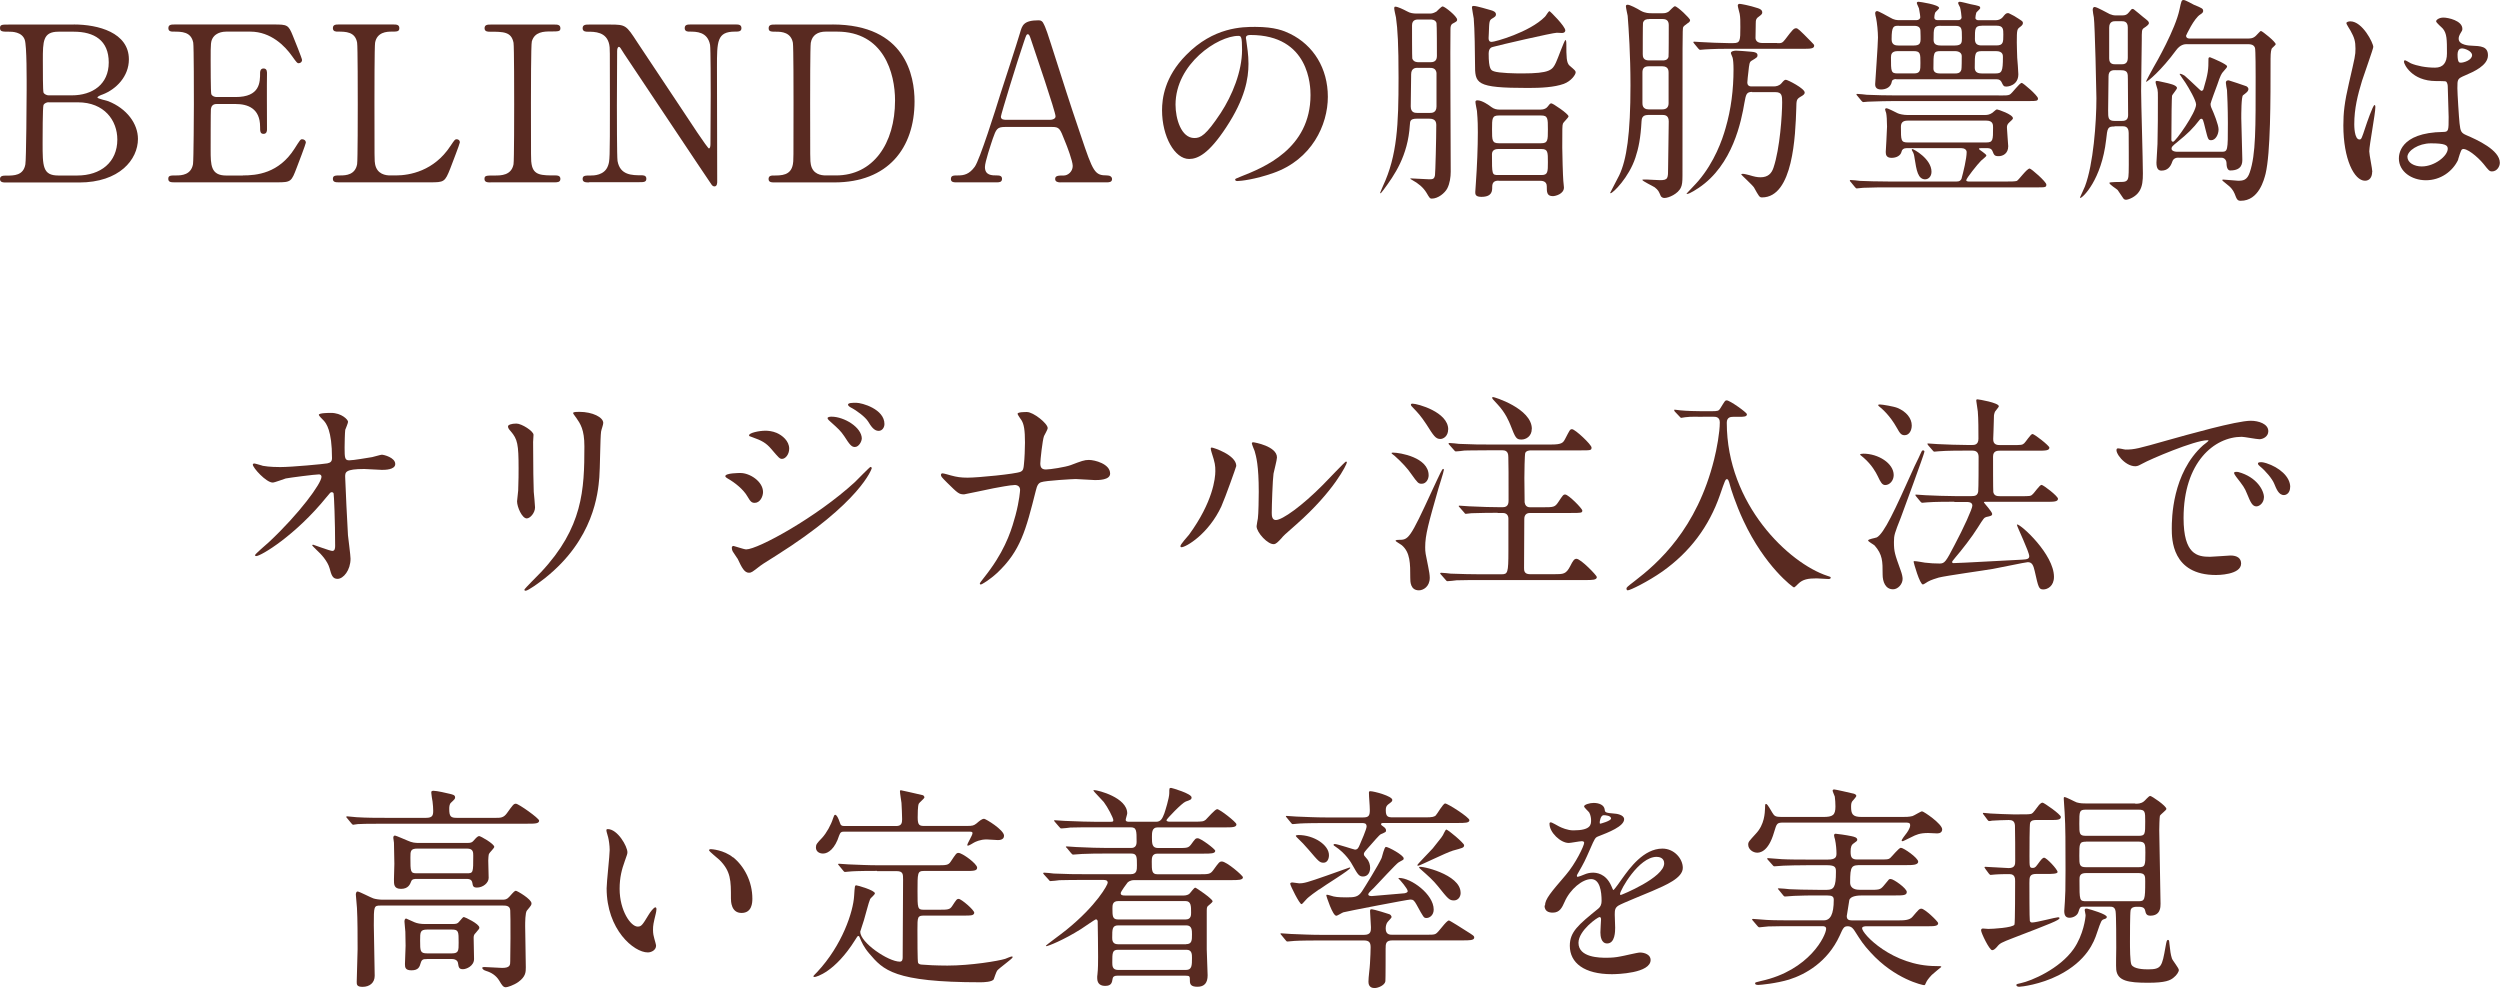 <?xml version="1.0" encoding="UTF-8"?><svg id="_レイヤー_2" xmlns="http://www.w3.org/2000/svg" viewBox="0 0 311.52 123.12"><defs><style>.cls-1{fill:#592a21;stroke-width:0px;}</style></defs><g id="_レイヤー_2-2"><path class="cls-1" d="m9.2,3.05c3.02,0,6.86,1,6.86,4.35,0,2.11-1.57,3.72-3.27,4.37-.16.05-.65.24-.65.38s1.13.38,1.35.46c2.32.92,3.7,2.81,3.7,4.7,0,2.56-2.29,5.43-7.34,5.43H.81c-.4,0-.81,0-.81-.43s.41-.43.84-.43c.89,0,2.08,0,2.32-1.4.11-.54.16-8.15.16-9.21,0-1.19.03-5.59-.24-6.32-.35-1-1.62-1-1.89-1-.89,0-1.19,0-1.19-.46,0-.43.27-.43,1.05-.43h8.15Zm-3.16,9.69c-.19,0-.51.11-.62.35-.11.24-.11,4.08-.11,4.7,0,2.94,0,4.08,1.97,4.08h2.35c2.91,0,4.99-1.65,4.99-4.48,0-2.38-1.62-4.64-4.91-4.64h-3.67Zm2.92-.86c2.54,0,4.59-1.35,4.59-4.1s-1.81-3.83-4.35-3.83h-1.92c-1.94,0-1.94,1.21-1.94,3.56,0,1.35,0,3.78.08,4.02.11.24.46.35.62.35h2.92Z"/><path class="cls-1" d="m30.26,21.86c1.7,0,4.48-.24,6.45-3.35.67-1.05.73-1.16.94-1.16s.46.13.46.43c0,.14-.97,2.7-1.13,3.1-.67,1.75-.7,1.84-2.46,1.84h-12.71c-.46,0-.84,0-.84-.43s.27-.43,1.03-.43c.65,0,1.81-.08,2.05-1.4.08-.46.11-6.67.11-7.45,0-1.08,0-7.21-.08-7.69-.27-1.38-1.43-1.38-2.51-1.38-.19,0-.59,0-.59-.43,0-.46.38-.46.84-.46h12.31c1.67,0,1.81.05,2.35,1.38.16.38,1.16,2.86,1.16,3.05,0,.22-.19.4-.43.4-.16,0-.22-.05-.84-.92-.84-1.19-2.59-3.02-5.18-3.02h-3c-1.05,0-1.51.54-1.62.7-.32.49-.32.73-.32,2.86,0,.35,0,4.02.08,4.24.16.32.57.35.65.35h2.38c3.05,0,3.05-1.84,3.05-3.02,0-.08,0-.54.43-.54.46,0,.43.46.43.67-.03,1,0,5.83,0,6.91,0,.14,0,.57-.43.57s-.43-.35-.43-.89c0-2.29-1.54-2.83-3.05-2.83h-2.38c-.46,0-.65.27-.7.62-.03.22-.03,4.67-.03,5.08,0,1.89,0,3.21,1.94,3.21h2.08Z"/><path class="cls-1" d="m49.33,21.86c1.7,0,4.75-.54,6.8-3.67.51-.76.57-.84.76-.84.16,0,.41.08.41.4,0,.16-1.03,2.81-1.19,3.24-.67,1.7-.78,1.73-2.54,1.73h-11.31c-.4,0-.78,0-.78-.43s.3-.43.97-.43,1.81-.08,2.05-1.4c.08-.46.08-6.67.08-7.45,0-1.08,0-7.21-.08-7.69-.24-1.38-1.43-1.38-2.43-1.38-.19,0-.59,0-.59-.43,0-.46.38-.46.78-.46h6.69c.43,0,.81,0,.81.46,0,.43-.3.43-.97.43-.57,0-1.81.05-2.05,1.38-.08.49-.08,6.24-.08,7.5,0,7.18,0,7.21.08,7.64.24,1.27,1.35,1.4,1.86,1.4h.73Z"/><path class="cls-1" d="m61.13,22.73c-.35,0-.76,0-.76-.43s.22-.43,1.27-.43c.78,0,2.08,0,2.35-1.4.08-.46.08-6.67.08-7.45,0-1.11,0-7.21-.08-7.69-.27-1.38-1.24-1.38-3.02-1.38-.16,0-.59,0-.59-.43,0-.46.4-.46.78-.46h7.94c.32,0,.73,0,.73.46,0,.4-.24.4-1.24.4-.81,0-1.97.03-2.32,1.24-.11.38-.11,6.45-.11,7.69,0,7.15,0,7.18.08,7.61.24,1.4,1.21,1.4,3.02,1.4.14,0,.57,0,.57.43s-.4.43-.73.43h-7.96Z"/><path class="cls-1" d="m73.41,22.73c-.4,0-.81,0-.81-.43s.32-.43,1-.43c.35,0,1.73,0,2.16-1.21.22-.62.24-.65.24-7.8s0-6.83-.08-7.29c-.32-1.62-1.81-1.62-2.73-1.62-.16,0-.59,0-.59-.43,0-.46.41-.46.81-.46h2.62c1.94,0,2,.08,3.37,2.19,1.65,2.48,4.29,6.45,5.94,8.93.35.54,2.83,4.32,3,4.32.11,0,.19-.19.19-.54,0-.76.03-5.18.03-6.13s0-5.75-.08-6.24c-.32-1.65-1.7-1.65-2.59-1.65-.16,0-.57,0-.57-.43,0-.46.38-.46.76-.46h5.61c.3,0,.7,0,.7.46,0,.43-.38.43-.81.43-2.24,0-2.24,1.21-2.24,4.45,0,2.02.03,12.01.03,14.25,0,.14,0,.59-.35.59-.16,0-.3-.14-.35-.22-.16-.19-10.74-16.09-10.88-16.28-.49-.78-.54-.89-.67-.89s-.22.22-.22.51c0,.97-.03,5.67-.03,6.75s0,6.45.08,6.96c.32,1.78,1.81,1.78,2.97,1.78.22,0,.62,0,.62.43s-.35.43-.86.43h-6.26Z"/><path class="cls-1" d="m103.73,3.05c9.15,0,10.23,6.48,10.23,9.58,0,5.83-3.32,10.1-9.99,10.1h-7.42c-.4,0-.78,0-.78-.43s.4-.43.57-.43c1.05,0,2.21,0,2.46-1.4.08-.43.08-.46.08-7.64,0-1.27,0-7.05-.08-7.5-.24-1.3-1.4-1.38-2.05-1.38s-.97,0-.97-.43c0-.46.38-.46.78-.46h7.18Zm-.84.89c-.97,0-1.7.43-1.86,1.4-.08.46-.08,6.26-.08,7.48,0,7.18,0,7.21.08,7.64.22,1.27,1.32,1.4,1.86,1.4h1.3c4.59,0,7.34-3.94,7.34-9.34,0-3.4-1.4-8.58-7.23-8.58h-1.4Z"/><path class="cls-1" d="m132.13,22.73c-.3,0-.65-.08-.65-.43,0-.43.43-.43,1.08-.43.51,0,1.11-.49,1.11-1.19,0-.59-.7-2.46-1-3.16-.59-1.51-.67-1.7-1.57-1.7h-5.86c-1,0-1.11.27-1.54,1.48-.24.73-.97,2.89-.97,3.51,0,1.05.86,1.05,1.51,1.05.32,0,.62.05.62.43,0,.43-.4.43-.62.43h-5.18c-.22,0-.57-.03-.57-.4,0-.46.3-.46.92-.46.73,0,1.38-.16,2.05-1.08.62-.84,2.62-7.18,3.21-9.1.35-1.08,2.08-6.37,2.43-7.58.27-.94.43-1.57,2.35-1.57.32,0,.49.19.59.43.24.4.7,1.81.89,2.43,1.89,5.86,2.05,6.51,3.75,11.5,1.54,4.59,1.73,4.97,3.27,4.97.35,0,.62.16.62.46,0,.4-.43.4-.62.4h-5.83Zm-1.27-7.8c.3,0,.67-.13.67-.43,0-.57-2.56-8.07-3.05-9.53-.16-.46-.22-.7-.41-.7-.16,0-.19.08-.49.97-.76,2.19-2.86,9.04-2.86,9.29,0,.4.4.4.76.4h5.37Z"/><path class="cls-1" d="m155.25,4.75c0,.08.05.19.05.3.11.86.27,1.73.27,2.91,0,1.81-.41,4.32-2.78,7.91-2.16,3.29-3.54,3.94-4.62,3.94-1.78,0-3.37-2.78-3.37-6.07,0-1.43.3-4.16,3-6.88,3.43-3.51,7.05-3.51,8.61-3.51,2.46,0,3.59.49,4.35.86,2.92,1.43,4.7,4.32,4.7,7.85s-2.02,7.83-6.8,9.5c-2.29.81-4.08,1-4.48,1-.11,0-.27-.03-.27-.19,0-.08.05-.11.73-.38,2.81-1.11,8.66-3.43,8.66-10.15,0-1.05-.11-7.48-7.48-7.48-.54,0-.57.22-.57.38Zm-8.77,8.29c0,1.75.7,4.16,2.35,4.16.78,0,1.43-.32,3.29-3.13,1.43-2.19,2.65-5.18,2.65-7.85,0-1.62-.11-1.75-.46-1.75-2.56,0-7.83,3.48-7.83,8.58Z"/><path class="cls-1" d="m176.52,14.79c-.81,0-.81.32-.84.76-.24,3.91-1.94,6.29-3.29,8.12-.19.24-.41.57-.41.35,0-.05.3-.7.35-.84,1.78-3.81,1.94-7.67,1.94-13.47,0-4.21-.11-6.05-.32-7.53-.03-.16-.22-.94-.22-1.13,0-.08,0-.22.13-.22.3,0,.97.32,1.48.59.38.22.76.27,1.21.27h1.59c.22,0,.4,0,.84-.24.11-.08.62-.65.78-.65.27,0,1.81,1.24,1.81,1.65,0,.19-.05.22-.59.51-.19.11-.24.38-.24.65-.05,1.21.03,15.25.03,17.79,0,.65-.11,1.46-.43,2.08-.3.57-1.13,1.27-1.94,1.27-.22,0-.27-.08-.65-.73-.4-.67-1.05-1.19-1.75-1.57-.13-.08-.43-.22-.16-.22.32,0,1.86.11,2.21.11.46,0,.67,0,.76-.51.05-.27.16-4.62.16-6.23,0-.4-.11-.81-.86-.81h-1.59Zm.13-6.34c-.22,0-.81,0-.81.81,0,.65-.05,3.43-.05,4,0,.78.51.81.81.81h1.59c.22,0,.81,0,.81-.81v-4.18c-.08-.62-.59-.62-.81-.62h-1.54Zm.11-6.02c-.24,0-.81,0-.81.73,0,.46,0,4,.03,4.13.16.46.62.46.78.46h1.48c.22,0,.81,0,.81-.76,0-.43,0-4-.05-4.13-.14-.43-.62-.43-.76-.43h-1.48Zm9.37,6.45c.67.24,2.7.27,3.54.27,3.48,0,3.78-.43,4.21-1.35.22-.43,1.05-2.81,1.19-2.81.11,0,.11.4.11.49,0,1.54,0,2.35.4,2.7.67.57.76.65.76.84,0,.27-.54,1.08-1.48,1.43-1.19.43-2.86.51-4.45.51-6.61,0-6.61-.54-6.61-3.02,0-1.16-.05-4.43-.16-5.64-.03-.22-.22-1.21-.22-1.32,0-.22.05-.24.24-.24.35,0,1.75.43,2.05.51.32.08.7.22.7.54,0,.22-.11.3-.46.51-.38.22-.38.38-.43,1.84,0,.08-.03.54-.03.62,0,.32.13.46.38.46.4,0,4.72-1.19,6.64-3.13.11-.08.43-.7.57-.7.08,0,1.97,1.89,1.97,2.4,0,.19-.16.32-.4.32-.11,0-.57-.03-.65-.03-.54,0-7.18,1.54-7.91,1.75-.24.05-.59.16-.59.86,0,1.94.3,2.08.65,2.19Zm.62,13.63c-.62,0-.81.27-.81.81,0,.46,0,1.21-1.35,1.21-.76,0-.76-.35-.76-.59,0-.19.08-1.03.08-1.21.14-1.94.24-4.4.24-6.24,0-.65,0-1.4-.11-2.67-.03-.16-.19-.94-.19-1.13,0-.13.11-.19.24-.19.59,0,1.43.59,1.75.84.32.24.65.32,1.05.32h5.05c.51,0,.76-.19.89-.35.27-.35.32-.43.49-.43s2.13,1.3,2.13,1.62c0,.16-.65.73-.7.92-.08.24-.08.51-.08,2.97,0,.68.08,3.59.13,4.13,0,.11.08.7.08.84,0,.81-1.05,1.08-1.38,1.08-.76,0-.76-.51-.76-1.24,0-.67-.65-.67-.81-.67h-5.21Zm.03-8.12c-.86,0-.86.35-.86,1.73s0,1.73.86,1.73h5.24c.86,0,.86-.35.86-1.73s0-1.73-.86-1.73h-5.24Zm-.11,4.18c-.43,0-.76.19-.76.65,0,2.54,0,2.59.76,2.59h5.43c.78,0,.78-.41.78-1.62s0-1.62-.78-1.62h-5.43Z"/><path class="cls-1" d="m205.33,14.33c-.7,0-.76.46-.78.76-.11,2.11-.38,3.4-.76,4.54-.81,2.48-2.81,4.45-3.1,4.45-.03,0-.05-.03-.05-.05,0-.05.97-1.84,1.13-2.19.92-1.94,1.4-5.1,1.4-11.23,0-3.75-.22-6.99-.35-8.64-.03-.16-.22-1-.22-1.19,0-.14.08-.19.22-.19.27,0,1.11.43,1.65.76.54.3,1.05.3,1.35.3h1.35c.27,0,.51-.03.78-.22.11-.08.59-.65.76-.65.3,0,1.89,1.51,1.89,1.73,0,.19-.19.32-.3.38q-.51.35-.57.51c-.08.35-.08.7-.08,18.49,0,.78-.05,1.16-.19,1.46-.35.81-1.54,1.32-2.05,1.32-.11,0-.38-.03-.49-.3-.22-.51-.27-.67-.73-1.03-.24-.16-1.54-.78-1.54-.92,0-.05.05-.05.54-.05.24,0,1.4.08,1.67.08,1,0,1-.24,1-1.54,0-.84.08-4.86.08-5.78,0-.78-.49-.81-.84-.81h-1.78Zm.11-6.07c-.65,0-.78.35-.78.78v3.78c0,.22,0,.81.78.81h1.7c.62,0,.78-.38.78-.78v-3.78c0-.24,0-.81-.78-.81h-1.7Zm.05-5.88c-.22,0-.62,0-.76.46-.03.14-.03,3.54-.03,3.91,0,.32.05.78.78.78h1.7c.19,0,.59,0,.73-.43.03-.13.03-3.43.03-3.97,0-.49-.22-.76-.76-.76h-1.7Zm12.85,9.07c-.73,0-.78.32-.97,1.35-.38,2.24-1.43,7.75-5.7,10.61-.08.05-1.11.76-1.46.76-.03,0-.05-.03-.05-.05s1.27-1.32,1.48-1.59c2-2.35,2.97-5.1,3.37-6.53.7-2.38,1-4.86,1-7.34,0-.76-.05-1.21-.11-1.46-.03-.11-.22-.51-.22-.59,0-.24.46-.3.65-.3.13,0,1.4.08,1.94.14.43.03.73.14.73.43,0,.24-.08.3-.76.7-.24.16-.27.35-.38,1.4-.03.22-.13,1.11-.13,1.3,0,.24.11.49.51.49h2.78c.3,0,.7-.08.97-.4.27-.32.38-.43.54-.43.22,0,2.35,1.08,2.35,1.59,0,.19-.14.32-.54.54-.49.3-.49.43-.51,1.46-.11,3.32-.38,11.07-4.27,11.07-.32,0-.38-.13-1-1.24-.19-.3-1.59-1.57-1.59-1.62,0-.08.19-.08.22-.08.16,0,.57.11.78.16.62.19.97.27,1.4.27.92,0,1.38-.46,1.62-1.19.81-2.4,1.08-6.64,1.08-8.15,0-.84-.03-1.27-.86-1.27h-2.89Zm3.13-6.07c.49,0,.62,0,.97-.46.94-1.24,1.08-1.4,1.38-1.4.19,0,.38.16,1.86,1.67.32.32.38.38.38.51,0,.38-.54.38-1.43.38h-9.42c-1.78,0-2.7.08-2.78.08s-.49.05-.57.05-.14-.05-.24-.16l-.51-.62q-.11-.13-.11-.19s.03-.05.08-.05c.13,0,.7.05.84.05.73.05,2.67.13,3.43.13h.65c.84,0,.86-.3.86-1.97,0-.73,0-1.24-.08-1.67-.03-.16-.24-.89-.24-1.03s.08-.22.24-.22c.13,0,1.21.19,2.27.54.22.08.54.19.54.54,0,.11-.05.24-.32.43-.46.3-.49.49-.49.94,0,.3-.03,1.59-.03,1.84.05.49.51.59.84.59h1.89Z"/><path class="cls-1" d="m237.57,18.46c-.35,0-.57.16-.62.43-.11.51-.65.78-1.24.78-.65,0-.73-.38-.73-.73,0-.11.16-2.65.16-3.16,0-.76-.05-1.43-.11-1.7-.03-.08-.13-.38-.13-.43,0-.08.05-.16.16-.16.22,0,1.16.51,1.4.62.22.11.76.22,1.19.22h9.69c.27,0,.57-.03.92-.27.08-.05.46-.43.57-.43s2,.62,2,1.11c0,.11-.22.3-.43.49-.3.27-.32.43-.32.7,0,.3.16,2.08.16,2.29,0,.92-.67,1.24-1.19,1.24s-.57-.13-.78-.65c-.08-.22-.3-.35-.59-.35h-.81c-.22,0-.27,0-.27.11,0,.08.92.62.92.81,0,.13-.57.54-.67.65-.43.43-1.84,2.19-1.84,2.43,0,.16.27.16.4.16h4.51c.59,0,1.19,0,1.4-.08.27-.16,1.24-1.54,1.59-1.54.19,0,2.08,1.65,2.08,2s-.14.35-1.19.35h-18.44c-.78,0-2.11,0-3.19.05-.11,0-.76.08-.81.08-.08,0-.14-.08-.24-.19l-.51-.62c-.11-.11-.11-.13-.11-.16,0-.05.05-.08.08-.08.19,0,1,.08,1.19.11.78.03,2.19.08,3.73.08h8.29c.38,0,.49-.11.62-.32.24-.86.65-2.54.65-3.35,0-.32-.32-.49-.67-.49h-6.8Zm11.5-6.56c.84,0,1.13,0,1.35-.11.3-.13,1.21-1.46,1.51-1.46.16,0,2.02,1.59,2.02,1.94,0,.32-.24.32-1,.32h-16.76c-.62,0-2.48.03-3.43.08-.08,0-.49.05-.57.05s-.14-.05-.24-.16l-.51-.62c-.11-.11-.11-.13-.11-.19,0-.03.03-.05.08-.05.19,0,1.03.08,1.21.11,1.21.05,2.43.08,3.7.08h12.74Zm-12.79-2.05c-.35,0-.54.16-.54.3-.11.7-.7,1-1.35,1-.73,0-.73-.49-.73-.67s.35-4.94.35-5.8c0-.7-.11-1.84-.24-2.46-.03-.11-.11-.43-.11-.57,0-.19.13-.27.24-.27.19,0,1.27.62,1.57.78.57.35.92.35,1.19.35h2.16c.24,0,.46-.14.46-.38,0-.05-.05-.54-.16-1.08-.03-.11-.27-.57-.27-.67,0-.13.11-.16.22-.16s2.56.35,2.56.78c0,.11-.43.46-.49.57-.08.22-.11.51-.11.62,0,.16.11.32.38.32h2.59c.38,0,.43-.27.43-.32,0-.19-.11-1.03-.19-1.27-.03-.08-.24-.43-.24-.54,0-.13.13-.16.22-.16.13,0,1.11.24,1.32.3,1.11.22,1.21.24,1.21.49,0,.11-.43.46-.49.57-.05.19-.11.49-.11.67,0,.08.08.27.38.27h2.16c.35,0,.65-.14.84-.35.32-.4.43-.54.7-.54.11,0,.59.3.73.35,1,.62,1.11.67,1.11.89,0,.13-.05.27-.35.49-.38.27-.41.35-.41,1.92,0,.49.03,1.13.05,1.92.03.3.14,1.73.14,2.05,0,1.43-1.35,1.54-1.46,1.54-.38,0-.4-.08-.65-.59-.11-.19-.27-.32-.57-.32h-12.55Zm.19-3.48c-.76,0-.84.41-.84.78,0,1.78,0,2,.84,2h2.02c.81,0,.81-.4.81-1.3,0-1.16,0-1.48-.84-1.48h-2Zm.16-3.16c-.67,0-.92,0-.92,1.7,0,.7.49.76.84.76h1.94c.67,0,.76-.27.81-.51.05-.19,0-1.13,0-1.32,0-.62-.57-.62-.84-.62h-1.84Zm1.08,11.82c-.65,0-.84.3-.84.78,0,1.67,0,1.94.84,1.94h9.8c.84,0,.84-.3.84-1.86,0-.35,0-.86-.84-.86h-9.8Zm2.21,7.32c-.94,0-1.11-1.13-1.35-2.65-.05-.32-.08-.59-.3-.92-.03-.05-.05-.11-.05-.13,0-.05.05-.08.08-.08.14,0,2.38,1.21,2.38,2.83,0,.62-.41.94-.76.94Zm1.86-15.98c-.86,0-.86.22-.86,2.16,0,.14,0,.62.78.62h1.97c.19,0,.59,0,.73-.46.05-.08.05-1.48.05-1.7,0-.43-.4-.62-.84-.62h-1.84Zm.05-3.16c-.89,0-.89.3-.89,1.73,0,.38.11.73.89.73h1.75c.89,0,.89-.38.89-.94,0-1.24,0-1.51-.89-1.51h-1.75Zm5.13,3.16c-.89,0-.89.27-.89,2.05,0,.4.16.73.86.73h1.73c.78,0,.92-.22.92-2.05,0-.22,0-.73-.86-.73h-1.75Zm-.03-3.16c-.84,0-.84.35-.84,1.67,0,.65.38.78.84.78h1.84c.86,0,.86-.4.86-1.35,0-.67,0-1.11-.84-1.11h-1.86Z"/><path class="cls-1" d="m263.49,15.76c-.86,0-.89.16-1.05,1.67-.57,4.97-2.92,7.23-3.21,7.23-.03,0-.05-.03-.05-.05s.54-1.16.62-1.38c1.05-2.75,1.43-7.96,1.43-10.99,0-.78-.19-9.12-.32-10.07-.03-.13-.14-.76-.14-.92s.03-.38.24-.38c.3,0,1.59.76,1.89.89.27.11.49.16.73.16h.81c.38,0,.59-.08.81-.35.32-.41.38-.46.49-.46.08,0,.16.05.22.11.16.11.92.76,1.08.89.65.51.73.57.73.78,0,.16-.27.38-.65.62-.24.19-.24.32-.24,1.57,0,.65-.08,5.26-.08,6.24,0,1.48.22,8.66.22,10.28,0,.89-.05,1.59-.43,2.21-.46.76-1.4,1.08-1.67,1.08-.13,0-.27-.05-.35-.19-.08-.11-.67-1-.7-1.03-.13-.14-1.03-.67-1.03-.89,0-.11,1.35-.11,1.57-.11.81,0,.81-.43.84-1.19.03-.7,0-4.16,0-4.91,0-.84-.51-.84-.84-.84h-.89Zm.11-7.02c-.32,0-.86,0-.86.76,0,.67-.05,3.67-.05,4.27,0,.94,0,1.3.84,1.3h.81c.3,0,.84,0,.84-.7s-.03-3.86-.03-4.51c0-.73,0-1.11-.86-1.11h-.67Zm.03-6.1c-.27,0-.81,0-.81.81v3.83c0,.73.51.73.81.73h.7c.27,0,.81,0,.81-.78v-3.81c0-.78-.51-.78-.81-.78h-.7Zm8.91,2.86c-.32,0-.84.03-1.38.76-1.84,2.51-3.56,3.94-3.75,3.94-.08,0,.86-1.65.89-1.73.35-.59,2.78-4.83,3.29-7.31.22-1.03.24-1.16.51-1.16.22,0,1.11.51,1.27.59,1.05.43,1.16.49,1.16.78,0,.13-.05.24-.35.43-.78.46-1.78,2.62-1.78,2.65,0,.22.16.35.4.35h7.34c.24,0,.62,0,.97-.35.11-.08.51-.59.62-.59.16,0,1.84,1.35,1.84,1.65,0,.11-.46.46-.51.57-.13.35-.13,1.08-.13,1.24,0,5.37,0,11.69-.62,14.33-.19.73-.84,3.37-3.1,3.37-.4,0-.49-.16-.76-.89-.19-.46-.51-.81-.76-1-.7-.57-.78-.62-.78-.7,0-.05.08-.05.16-.05.3,0,1.54.14,1.81.14.62,0,1.13-.05,1.46-1.05.76-2.24.73-5.53.73-11.88,0-.51,0-3.37-.08-3.62-.14-.43-.59-.46-.78-.46h-7.67Zm-1.08,14.14c-.32,0-.65.11-.78.51-.22.67-.62,1.11-1.35,1.11-.4,0-.62-.27-.62-1,0-.35.13-1.97.13-2.32.05-1.65.05-4.08.05-5.78,0-.57,0-.76-.05-1.03-.03-.11-.24-.76-.24-.89s.08-.16.16-.16c.19,0,1.08.24,1.3.27.05.03,1.21.22,1.21.62,0,.16-.59.81-.62.97-.03.16-.08,2.65-.08,5.48,0,.19.11.24.22.24.3,0,2.86-3.64,2.86-4.64,0-.51-.92-2.08-1.32-2.7-.11-.16-.73-1.05-.73-1.08s.03-.05.05-.05c.05,0,.27.05.57.24,0,0,1.38,1.24,1.43,1.32.11.08.57.57.65.57.11,0,.22-.05.27-.22.59-1.97.62-2.48.62-3.7,0-.13,0-.27.19-.27.43.16,2.13.89,2.13,1.13,0,.13-.05.19-.46.65-.22.22-.38.51-.76,1.65-.14.38-.84,2.24-.84,2.38,0,.08,0,.3.16.62.24.51.84,2,.84,2.56,0,.65-.38,1.35-.92,1.35-.38,0-.4-.13-.73-1.43-.27-1.11-.3-1.24-.51-1.24-.05,0-.11.03-.16.08-.92,1.19-1.51,1.75-2.81,2.81-.62.51-.73.59-.73.84,0,.19.22.38.73.38h5.45c.84,0,.84-.03.84-3.59,0-1.81-.08-3.64-.11-4.1-.03-.13-.14-.76-.14-.89,0-.11,0-.32.35-.32.08,0,2.02.67,2.19.73.11.05.27.19.27.35,0,.3-.32.51-.67.78-.22.13-.22,2.38-.22,2.86,0,.73.13,4.32.13,5.13,0,.43,0,1.38-1.51,1.38-.24,0-.46-.24-.46-.94,0-.22-.16-.65-.65-.65h-5.34Z"/><path class="cls-1" d="m295.59,21.41c0,.59-.27,1.11-.89,1.11-1.35,0-2.7-2.7-2.7-6.88,0-1.59.14-2.89.7-5.29.76-3.32.81-3.45.81-4.29,0-.92-.14-1.38-.62-2.24-.08-.16-.51-.78-.51-.94s.32-.22.49-.22c1.51,0,2.86,2.7,2.86,3.19,0,.22-1.19,3.54-1.4,4.21-.54,1.78-.97,3.45-.97,5.43,0,.16,0,1.89.65,1.89.24,0,.27-.11.76-1.59.11-.35.92-2.7,1.11-2.7.11,0,.11.19.11.24,0,.86-.76,4.75-.76,5.53,0,.41.38,2.19.38,2.56Zm10.72-1.51c-.7,1.48-2.21,2.56-4.02,2.56s-3.37-1.11-3.37-2.7c0-.38,0-3.24,5.53-3.32.67,0,.67-.19.67-1.86,0-.16-.08-3.02-.11-3.78,0-.16-.03-.49-.22-.65-.05-.05-1.11-.05-1.24-.05-3.05,0-4-2.13-4-2.4,0-.08.03-.19.13-.19s.62.32.73.38c.76.32,1.86.54,3.02.54q1.48,0,1.48-1.78c0-1.7,0-2.46-.51-3.08-.11-.14-.84-.73-.84-.92,0-.16.35-.46.92-.46s2.35.38,2.35,1.4c0,.19-.03.24-.3.67-.08.14-.16.35-.16.57,0,.81,1.4.86,1.57.86,1.19.05,2.08.08,2.08,1.21,0,1.27-1.81,2.05-2.81,2.48-1,.43-1,.46-1,1.62,0,.59.19,3.64.27,4.37.11,1,.19,1.19.86,1.48,1.32.57,4.16,1.84,4.16,3.43,0,.49-.38,1.08-.97,1.08-.32,0-.41-.11-1.05-.92-.78-.95-2.19-2.08-2.67-1.84-.19.08-.43,1.08-.51,1.27Zm-6.32-.35c0,.73.84,1.19,1.78,1.19,1.59,0,3.24-1.3,3.24-2.21,0-.46-.38-.67-2.11-.67-1.54,0-2.92.92-2.92,1.7Zm6.24-12.77c0,1.03.22,1.03.41,1.03.38,0,1.4-.32,1.4-.94,0-.49-.89-.84-1.27-.84-.08,0-.22.03-.32.11s-.22.3-.22.65Z"/><path class="cls-1" d="m32.71,58.04c.86.16,2,.16,2.21.16,1.46,0,5.45-.38,5.86-.46.4-.08.59-.24.59-.65,0-3.48-.73-4.35-1.05-4.7-.11-.11-.59-.57-.59-.7,0-.24,1.27-.24,1.51-.24,1.32,0,2.13.84,2.13,1.11,0,.16-.3.86-.35,1-.05.32-.08,1.81-.08,2.21,0,1.3.03,1.59.57,1.59s2.21-.3,2.86-.4c.19-.03,1.05-.3,1.21-.3.24,0,1.67.35,1.67,1.16,0,.73-1.32.73-1.67.73s-1.86-.11-2.19-.11c-2.38,0-2.38.41-2.38.97,0,.41.3,6.69.35,7.29.05.49.32,2.51.32,2.92,0,1.43-.89,2.51-1.62,2.51-.62,0-.76-.46-1-1.35-.24-.84-1.03-1.73-1.57-2.21-.08-.08-.59-.57-.59-.62s.08-.08.11-.08c.05,0,2.11.78,2.4.78.35,0,.35-.43.35-.65,0-2.97-.14-6.37-.19-6.51-.03-.11-.13-.16-.24-.16-.14,0-.19.05-.65.62-3.89,4.8-8.18,7.34-8.75,7.34-.08,0-.16-.05-.16-.11,0-.13,1.46-1.38,1.73-1.62,3.81-3.56,6.56-7.34,6.56-8.15,0-.16-.11-.3-.3-.3-.49,0-3.67.41-4.16.51-.27.08-1.38.51-1.62.51-.81,0-2.48-1.84-2.48-2.24,0-.11.14-.14.16-.14.16,0,.89.24,1.03.27Z"/><path class="cls-1" d="m64.35,52.78c.65,0,2.13.94,2.13,1.4,0,.13-.05.76-.05.89,0,3.13.05,5.56.08,6.21.03.32.16,1.67.16,1.94,0,.7-.62,1.38-1.03,1.38-.59,0-1.21-1.43-1.21-2.13,0-.22.14-1.13.14-1.35.05-1.21.05-2.27.05-2.75,0-3.02-.13-3.64-.97-4.62-.22-.24-.35-.41-.35-.62,0-.19.43-.35,1.05-.35Zm7.42-.76c-.32-.43-.35-.49-.35-.54,0-.08,0-.16.78-.16,1.62,0,2.97.67,2.97,1.38,0,.24-.22.78-.27,1.08-.11.73-.13,4.78-.22,5.72-.16,1.92-.67,7.69-6.75,12.52-.78.62-2.13,1.59-2.43,1.59-.11,0-.16-.05-.16-.13,0-.11,1.75-1.84,2.08-2.19,5.21-5.56,5.4-10.26,5.4-15.66,0-2.11-.49-2.81-1.05-3.62Z"/><path class="cls-1" d="m95.08,61.31c0,.57-.38,1.35-1.03,1.35-.4,0-.54-.16-.94-.84-.49-.84-1.51-1.67-2.46-2.21-.08-.05-.27-.16-.27-.27,0-.4,1.73-.4,1.89-.4,1.16,0,2.81,1.05,2.81,2.38Zm-3.19,8.29c-.08-.16-.51-.73-.57-.86-.11-.19-.13-.4-.13-.49,0-.16.11-.22.22-.22.08,0,1.3.43,1.57.43,1.46,0,8.8-4.02,13.55-8.39.3-.3,1.86-1.89,1.94-1.89.05,0,.16.05.16.16,0,.05-1.35,4.24-11.93,10.9-1.65,1.03-1.75,1.11-1.97,1.27-1,.78-1.11.86-1.4.86-.57,0-.89-.62-1.43-1.78Zm6.45-13.69c0,.7-.46,1.27-.89,1.27-.3,0-.4-.13-1.35-1.24-.65-.76-1.19-1.05-2.35-1.46-.38-.13-.41-.13-.41-.24,0-.3,1.24-.57,2.05-.57.32,0,.86.05,1.38.27.7.3,1.57,1,1.57,1.97Zm9.04-1.24c0,.32-.35,1.03-.86,1.03-.41,0-.65-.3-1.32-1.35-.46-.67-.7-.89-1.73-1.81-.11-.08-.35-.32-.35-.43,0-.16.32-.19.49-.19,1.57,0,3.78,1.32,3.78,2.75Zm2.83-1.84c0,.43-.27.86-.73.86-.57,0-.94-.57-1.32-1.19-.35-.54-1.35-1.32-2.19-1.75-.24-.14-.3-.27-.3-.32,0-.24.54-.24,1.03-.24.7,0,3.51.78,3.51,2.65Z"/><path class="cls-1" d="m126.4,60.44c-.49,0-2.05.3-2.59.4-.59.11-3.56.76-3.67.76-.65,0-.78-.13-2.13-1.46-.7-.7-.76-.78-.76-.97,0-.05.03-.19.19-.19s.89.22,1.08.27c.7.19,1.21.27,2.05.27,1.32,0,5.97-.46,6.59-.73.35-.16.38-.4.43-.94.08-.7.13-2,.13-2.7,0-1.57-.13-2.29-.43-2.78-.08-.13-.49-.67-.49-.81,0-.22.89-.22,1.16-.22.81,0,2.59,1.43,2.59,2,0,.19-.4.86-.46,1-.19.49-.46,3.02-.46,3.4,0,.49.16.76.7.76s2.43-.3,3.08-.54c1.35-.51,1.7-.65,2.27-.65.73,0,2.65.49,2.65,1.7,0,.81-1.43.81-1.89.81-.38,0-2.05-.13-2.4-.13-.24,0-3.81.19-4.32.4-.3.11-.49.35-.65,1.05-1.24,4.91-1.89,7.5-4.83,10.26-.94.86-1.89,1.43-2.02,1.43-.11,0-.13-.08-.13-.14,0-.08.84-1.08,1.35-1.81,2.05-2.86,2.7-5.21,3.1-6.67.49-1.84.57-3.08.57-3.16,0-.4-.27-.62-.7-.62Z"/><path class="cls-1" d="m152.21,63.06c-1.62,3.51-4.45,5.13-4.99,5.13-.11,0-.13-.08-.13-.14,0-.22.86-1.16,1.08-1.43,2.97-4.08,3.27-7.02,3.27-7.91,0-.7-.03-1-.46-2.32-.05-.19-.11-.35-.11-.49,0-.08.03-.13.13-.13.19,0,3.05.92,3.05,2.29,0,.08-1.38,3.97-1.84,4.99Zm4.37,2.51c0-.13.14-.84.16-.97.08-.51.11-2.65.11-3.32,0-3.29-.32-4.4-.51-5.07-.05-.13-.35-.84-.35-.97,0-.11.11-.13.16-.13.14,0,2.97.49,2.97,1.89,0,.32-.38,1.73-.43,2.02-.11.73-.22,3.99-.22,4.89,0,.35.03.89.51.89.81,0,3.29-1.78,5.88-4.4.46-.46,2.75-2.89,2.86-2.89.05,0,.11.05.11.11,0,.22-1.57,3.56-6.29,7.72-1.4,1.21-1.67,1.48-1.86,1.73-.46.51-.7.7-.89.73-.78.13-2.21-1.46-2.21-2.21Z"/><path class="cls-1" d="m178.02,59.23c0,.49-.32,1.05-.86,1.05-.43,0-.51-.11-1.3-1.21-.43-.65-1.19-1.48-2.08-2.27-.05-.05-.38-.27-.38-.32,0-.08.08-.08.19-.08.84,0,4.43.59,4.43,2.83Zm1.89-.65c0,.19-.57,1.94-.67,2.29-1.24,4.35-1.65,5.78-1.65,7.31,0,.65.03.76.38,2.46.11.51.19,1.05.19,1.35,0,1.11-.81,1.57-1.35,1.57-1.08,0-1.08-1.11-1.08-1.54,0-1.81,0-3.18-1.05-4.08-.11-.08-.78-.49-.78-.54,0-.13.27-.13.35-.13,1.27,0,1.38,0,4.27-6.29.24-.51,1.03-2.24,1.19-2.46.05-.08.13-.11.16-.08.05.03.05.08.05.14Zm.54-5.07c0,.84-.59,1.19-.97,1.19-.59,0-.84-.4-1.73-1.81-.73-1.11-1.08-1.46-1.67-2.08-.16-.16-.27-.27-.27-.38s.08-.13.22-.13c.59,0,4.43,1.03,4.43,3.21Zm6.18,10.39c-.49,0-2.16,0-3.27.05-.11,0-.7.08-.73.08-.05,0-.14-.08-.16-.14l-.59-.67c-.11-.11-.11-.13-.11-.16,0-.05.05-.05.11-.05.19,0,1.03.08,1.19.08,1.73.08,2.78.11,3.7.11h.51c.7,0,.7-.59.7-.89,0-2.81,0-4.72-.03-5.34,0-.35-.05-.86-.7-.86h-1.89c-1.78,0-2.54.03-2.86.03-.16.03-.92.11-1.08.11-.08,0-.13-.03-.16-.08l-.65-.73c-.11-.11-.11-.14-.11-.16,0-.05.05-.08.11-.08.19,0,1.03.08,1.19.11,1.73.08,2.78.08,3.67.08h7.83c1.32,0,1.48-.22,1.73-.7.57-1.08.59-1.21.86-1.21.38,0,2.43,1.92,2.43,2.29,0,.35-.13.35-1.4.35h-6.1c-.27,0-.62.03-.76.32-.08.22-.11,2.54-.11,3.13,0,.38.03,2.97.03,3.02.05.35.24.62.67.62h1.51c1.43,0,1.59,0,2.02-.65.57-.86.62-.94.86-.94.4,0,2.13,1.75,2.13,2,0,.3-.16.3-1.43.3h-5.1c-.7,0-.7.62-.7.78,0,.97-.03,5.21-.03,6.07,0,.3,0,.78.73.78h3.02c1.16,0,1.48,0,2-1,.35-.7.51-.92.78-.92.54,0,2.54,2.08,2.54,2.27,0,.38-.57.38-1.43.38h-13.23c-.76,0-1.86,0-2.83.03-.19.03-.94.11-1.11.11-.11,0-.13-.03-.22-.14l-.59-.67c-.11-.11-.11-.13-.11-.16,0-.05.05-.08.11-.08.19,0,1.03.08,1.21.11,1.48.05,2.54.08,3.67.08h2.62c.81,0,.89-.13.89-2.92v-4.02c0-.13-.03-.7-.7-.7h-.65Zm4.24-10.45c0,.92-.73,1.32-1.27,1.32-.67,0-.76-.19-1.4-1.84-.16-.38-.59-1.48-1.59-2.54-.62-.65-.67-.73-.67-.81,0-.05.03-.11.08-.11.11-.03,4.86,1.43,4.86,3.97Z"/><path class="cls-1" d="m212.18,51.94c-.54,0-1.46-.05-2.19.05-.08,0-.46.08-.51.08s-.08-.05-.19-.16l-.59-.62c-.05-.05-.08-.11-.08-.19,0-.05.05-.05.08-.05.11,0,.57.08.67.08.73.08,2.05.11,2.67.11h1.19c.81,0,.94-.03,1.13-.35.57-.92.59-1,.81-1,.38,0,2.51,1.51,2.51,1.73,0,.32-.43.32-1,.32h-.7c-.3,0-.81.03-.81.73,0,10.2,7.77,17.52,12.52,19.08.4.13.43.13.43.24,0,.13-.16.16-.27.16-.24,0-1.27-.08-1.48-.08-1.05,0-1.73.11-2.29.67-.19.19-.46.46-.54.46-.11,0-3.62-2.59-6.29-8.31-1-2.13-1.62-4.16-1.65-4.32-.22-.86-.3-.86-.43-.86-.16,0-.24.19-.84,1.94-1.38,3.99-3.78,7.15-7.18,9.56-1.81,1.27-4.02,2.35-4.32,2.35-.11,0-.16-.11-.16-.22,0-.13.08-.22,1-.92,2.92-2.24,7.77-6.48,9.93-15.2.32-1.27.7-3.32.7-4.59,0-.7-.54-.7-.81-.7h-1.32Z"/><path class="cls-1" d="m232.19,56.53c1.84,0,3.78,1.19,3.78,2.67,0,.67-.49,1.24-1.05,1.24-.38,0-.57-.32-.94-1.11-.24-.49-.73-1.4-1.75-2.29-.05-.03-.43-.35-.46-.38.03-.11.3-.13.43-.13Zm1.65,10.45c.94-.49,2.29-3.46,4.51-8.4.24-.57.7-1.43.94-2,.19-.4.19-.46.35-.46.08,0,.16.05.16.16,0,.24-2.62,7.34-2.94,8.21-.78,1.97-.86,2.19-.86,3.05,0,1.21.11,1.51.84,3.54.16.43.24.81.24,1.05,0,.67-.59,1.3-1.19,1.3-.97,0-1.3-.97-1.3-1.84,0-1.65,0-2.48-1-3.62-.11-.11-.81-.49-.81-.62,0-.19.92-.3,1.05-.38Zm.19-16.47c0-.11.13-.11.22-.11.3,0,1.73.24,2.19.43,1.11.46,1.78,1.3,1.78,2.19,0,.59-.3,1.21-.89,1.21-.43,0-.59-.24-.97-.92-.86-1.54-1.81-2.35-2.24-2.7-.03-.03-.08-.08-.08-.11Zm9.5,12.01c-.62,0-2.48,0-3.43.08-.08,0-.49.05-.57.05s-.14-.05-.24-.16l-.51-.62q-.11-.13-.11-.19c0-.05.03-.05.08-.05.19,0,1.03.08,1.21.08,1.21.05,2.43.11,3.7.11h2c.46,0,.76-.08.84-.57.05-.38.05-3.67.05-4.29,0-.4-.13-.81-.76-.81h-.76c-.62,0-2.46,0-3.4.08-.11,0-.51.05-.59.05s-.13-.05-.22-.16l-.54-.62q-.11-.14-.11-.19c0-.05.03-.05.08-.05.19,0,1.03.08,1.21.08,1.21.05,2.43.11,3.7.11h.59c.24,0,.78,0,.78-.78,0-.94,0-2.51-.08-3.4-.03-.22-.19-1.27-.19-1.32,0-.11,0-.19.14-.19.16,0,2.67.43,2.67.86,0,.14-.49.62-.51.76-.11.3-.11.46-.11.89,0,.4-.08,2.43-.08,2.43-.03.76.57.76.84.76h1.51c1.13,0,1.27,0,1.51-.22.19-.16.81-1.16,1.03-1.16.24,0,2.11,1.46,2.11,1.7,0,.38-.54.38-1.46.38h-4.7c-.3,0-.86,0-.86.73,0,.46,0,4.26.03,4.43.11.46.43.51.86.51h2.54c1.13,0,1.27,0,1.48-.22.22-.16.89-1.19,1.13-1.19.22,0,2.05,1.4,2.05,1.73,0,.38-.54.38-1.46.38h-7.64s-.13,0-.13.08c0,.05,1.03,1.16,1.03,1.43,0,.22-.19.27-.73.38-.27.08-.35.19-1.03,1.27-.81,1.3-2.02,2.83-2.83,3.78-.38.46-.4.49-.4.57,0,.11.11.13.16.13.73,0,7.31-.38,8.53-.43.67-.03.92-.11.92-.43,0-.54-1.48-3.59-1.54-3.91l.03-.05c.49,0,4.59,3.73,4.59,6.53,0,1.16-.81,1.57-1.32,1.57-.57,0-.62-.24-1.08-2.29-.16-.67-.3-1.11-.86-1.11-.27,0-3.67.73-4.35.84-1.08.19-5.8.84-6.75,1.08-.27.08-1,.3-1.35.51-.11.05-.51.35-.62.35-.4,0-1.16-2.73-1.16-2.83,0-.08.08-.08.11-.08.22,0,1.11.16,1.3.19.7.08,1.21.11,1.84.11s.78-.24,1.86-2.32c1.11-2.08,2.21-4.51,2.21-4.89,0-.46-.49-.46-.81-.46h-1.43Z"/><path class="cls-1" d="m264.85,56.02c1.13,0,1.54-.11,5.24-1.16,2.4-.67,8.58-2.43,10.37-2.43.97,0,2.19.38,2.19,1.3,0,.7-.7,1-1.11,1-.35,0-1.89-.3-2.19-.3-3.43,0-7.26,3.16-7.26,10.12,0,4.53,1.7,4.83,3.29,4.83.41,0,2.32-.16,2.56-.16.84,0,1.32.35,1.32,1,0,1.43-2.97,1.43-3.13,1.43-5.51,0-5.51-4.51-5.51-5.78,0-1.19.03-6.91,3.91-10.39.11-.08.67-.51.67-.57s-.11-.05-.16-.05c-1.57,0-7.15,2.38-8.04,2.89-.35.19-.62.35-.92.35-1.35,0-2.65-1.81-2.29-2.19.11-.13.89.11,1.05.11Zm17.25,5.97c0,.62-.51,1.11-.94,1.11-.49,0-.73-.51-1.16-1.57-.3-.76-.49-1-1.35-2.11-.08-.11-.27-.38-.27-.49,0-.14.3-.16.54-.11,2.29.62,3.19,2.29,3.19,3.16Zm3.27-1.3c0,.7-.43,1-.78,1-.65,0-.94-.78-1.21-1.43-.24-.59-1.05-1.57-1.78-2.16-.14-.11-.24-.22-.24-.35,0-.16.3-.16.38-.16.22,0,.51.08.67.13,1.59.51,2.97,1.67,2.97,2.97Z"/><path class="cls-1" d="m61.81,101.91c.54,0,.94,0,1.35-.57.76-1.05.84-1.19,1.13-1.19.32,0,2.89,1.81,2.89,2.11,0,.38-.54.38-1.46.38h-17.71c-2.38,0-3.16.03-3.43.05-.08,0-.49.08-.57.08s-.14-.08-.24-.19l-.51-.62c-.11-.11-.11-.13-.11-.16,0-.05.03-.08.08-.08.19,0,1.03.11,1.19.11,1.32.08,2.46.08,3.73.08h4.94c.81,0,.89-.32.89-.89,0-.27-.03-.78-.08-1.13-.03-.16-.16-.95-.16-1.11,0-.22.08-.24.3-.24.38,0,1.59.27,2.02.38.3.08.65.13.65.43,0,.19-.05.24-.51.67-.22.19-.22.59-.22.78,0,.94.19,1.11.92,1.11h4.91Zm-14.39,10.93c-.84,0-.84.08-.84,2.46,0,.89.11,5.29.11,6.29,0,.89-.65,1.38-1.51,1.38-.73,0-.73-.3-.73-.62,0-.59.11-3.43.11-4.08,0-1.48,0-3.73-.08-5.13-.03-.27-.14-1.54-.14-1.67,0-.11.03-.38.22-.38.22,0,1.65.76,1.97.86.24.08.73.16,1.16.16h14.9c.35,0,.57-.03.86-.35.62-.7.7-.76.84-.76s1.94,1.03,1.94,1.57c0,.19-.05.27-.57.89-.22.24-.22,1.54-.22,1.94,0,.73.08,4.32.08,5.13,0,.59,0,1.16-.94,1.84-.57.4-1.35.65-1.54.65-.32,0-.46-.19-.84-.84-.38-.62-.97-1-1.62-1.19-.38-.11-.49-.3-.49-.38,0-.11.19-.11.3-.11.27,0,1.84.11,2.19.11,1,0,1-.38,1-.84,0-.41.03-2.4.03-2.86,0-1.92,0-3.1-.03-3.48-.03-.59-.57-.59-.92-.59h-15.25Zm4.56-3.32c-.35,0-.65,0-.76.35-.11.27-.32.89-1.24.89s-.89-.57-.89-1.19c0-.27.05-1.65.05-1.94,0-.65-.03-2.02-.05-2.62,0-.08-.08-.51-.08-.59,0-.11,0-.3.22-.3.11,0,1.4.57,1.54.62.59.27.94.3,1.48.3h5.94c.46,0,.62-.05.81-.27.3-.35.54-.59.7-.59.19,0,1.89.97,1.89,1.35,0,.16-.62.73-.67.89-.05.16-.08.65-.08.81,0,.3.05,1.81.05,2.16,0,.65-.73,1.21-1.46,1.21-.46,0-.51-.19-.57-.57-.08-.51-.46-.51-.86-.51h-6.02Zm1.21,9.99c-.4,0-.62,0-.76.46-.14.49-.27.94-1.16.94-.76,0-.81-.35-.81-.78,0-.32.08-1.94.08-2.29,0-.54-.03-1.13-.03-1.73,0-.16-.11-1.08-.11-1.27,0-.16.03-.38.22-.38.03,0,.94.43,1.03.46.32.14.78.22,1.27.22h3.46c.49,0,.65-.05.84-.3.43-.51.49-.57.59-.57s1.92.84,1.92,1.32c0,.14-.03.16-.49.7-.11.11-.22.24-.22.54,0,.24.05,2.54.05,2.67,0,.86-.94,1.27-1.38,1.27-.49,0-.54-.22-.62-.76-.03-.24-.24-.51-.78-.51h-3.1Zm-1.16-13.77c-.89,0-.89.32-.89,1.11,0,1.78,0,1.97.78,1.97h6.24c.81,0,.81-.05.81-2.19,0-.43,0-.89-.78-.89h-6.15Zm1.21,10.09c-.89,0-.89.32-.89,1.35,0,1.35,0,1.62.89,1.62h3.05c.86,0,.86-.32.86-1.35,0-1.38,0-1.62-.86-1.62h-3.05Z"/><path class="cls-1" d="m78.18,106.2c0,.22-.05.3-.32,1.08-.38,1.05-.65,2.05-.65,3.48,0,2.73,1.4,4.7,2.24,4.7.46,0,.57-.14,1.38-1.48.16-.27.62-.92.84-.92.08,0,.13.11.13.22s-.05.46-.08.54c-.3,1.24-.35,1.48-.35,2.05,0,.46.08.81.16,1.08.08.3.22.76.22.89,0,.54-.57.84-1.03.84-1.73,0-5.13-2.83-5.13-7.99,0-.76.38-4.08.38-4.78,0-.54-.11-1.27-.19-1.57-.19-.67-.22-.76-.22-.92,0-.08.11-.11.16-.11,1.24,0,2.46,2.16,2.46,2.89Zm13.17.62c1.38,1.11,2.4,3.02,2.4,5.16,0,.51-.05,1.78-1.35,1.78s-1.32-1.46-1.32-1.81c0-2.24,0-3.37-1.43-4.8-.22-.22-1.3-1.05-1.3-1.21,0-.08.11-.13.24-.13.03,0,1.59.08,2.75,1.03Z"/><path class="cls-1" d="m109.28,108.52c-2.38,0-3.13.05-3.4.08-.11,0-.49.05-.57.05-.11,0-.16-.05-.24-.16l-.51-.62c-.11-.14-.13-.14-.13-.19,0-.03.05-.05.11-.05.19,0,1.03.08,1.19.08,1.32.05,2.43.11,3.7.11h7.31c1.16,0,1.43,0,1.73-.46.65-.97.7-1.08.97-1.08.46,0,2.32,1.35,2.32,1.84,0,.41-.49.41-1.46.41h-5.21c-.76,0-.76.27-.76,2.51,0,2.11,0,2.32.76,2.32h1.86c1.16,0,1.4,0,1.7-.46.51-.78.57-.89.81-.89.32,0,1.94,1.38,1.94,1.73,0,.16-.16.3-.41.32-.27.03-.32.03-1,.03h-4.83c-.84,0-.84.16-.84,1.78,0,.92,0,3.97.08,4.1.11.22.32.22.65.24.22.03,1.62.11,3,.11,2.91,0,6.34-.57,7.21-.84.13-.05.7-.3.84-.3.03,0,.08,0,.08.11,0,.16-1.65,1.32-1.92,1.65-.11.14-.38.94-.43,1.08-.19.35-1.27.38-1.65.38-10.82,0-12.12-1.54-13.87-3.59-.67-.78-.97-1.46-1.16-1.94-.05-.16-.11-.24-.19-.24-.11,0-.16.11-.4.49-2.51,4.02-4.86,4.62-5.05,4.62-.11,0-.16-.05-.16-.11,0-.03.4-.43.46-.49,3.16-3.37,4.51-7.56,4.62-9.5.08-1.21.08-1.32.27-1.32.16,0,2.32.62,2.32,1,0,.16-.54.59-.59.7-.19.4-.65,2.27-.78,2.65,0,.03-.46,1.38-.46,1.43,0,1.35,3.48,3.73,4.94,3.73.35,0,.35-.38.35-.57,0-1.51.05-8.29.05-9.66,0-.67,0-1.05-.81-1.05h-2.43Zm-4.05-4.89c-.35,0-.51.03-.67.49-.51,1.62-1.35,2.24-2,2.24-.43,0-.89-.22-.89-.76,0-.38.11-.51.78-1.21.54-.59,1.11-1.62,1.35-2.4.11-.32.16-.46.27-.46.19,0,.4.43.57.94.11.41.27.46.62.46h6.42c.65,0,.73-.38.73-.84,0-.43-.05-1.62-.08-2.05-.03-.22-.19-1.21-.19-1.43,0-.14.08-.14.11-.14s1.84.4,2.75.62c.08.03.19.16.19.27,0,.14-.62.62-.7.78-.14.24-.14,1.43-.14,1.73,0,.97.22,1.05.84,1.05h5.29c.73,0,.86-.05,1.21-.32.35-.3.65-.57.94-.57.19,0,2.48,1.38,2.48,2.11,0,.54-.62.54-.78.54-.19,0-1.16-.08-1.4-.08-.81,0-1.38.3-1.54.38-.14.08-.65.4-.78.4-.05,0-.08-.03-.08-.08,0-.22.65-1.21.65-1.48,0-.19-.16-.19-.54-.19h-15.41Z"/><path class="cls-1" d="m144.24,103.1c-.7,0-.7.65-.7,1.19,0,.81,0,1.38.76,1.38h2.4c1.24,0,1.38,0,1.73-.46.49-.67.54-.76.81-.76.38,0,2.19,1.35,2.19,1.57,0,.35-.59.35-1.43.35h-5.78c-.7,0-.7.57-.7,1,0,1.11,0,1.57.7,1.57h5.18c1.21,0,1.4,0,1.78-.51.7-.97.78-1.08,1.08-1.08.57,0,2.62,1.75,2.62,1.97,0,.35-.62.35-1.46.35h-12.07c-.57,0-.81.27-.86.32-.03.03-.84,1.11-.84,1.3,0,.27.22.3.57.3h7.21c.16,0,.51,0,.78-.22.13-.11.57-.76.73-.76.11,0,2.16,1.4,2.16,1.7,0,.14-.51.51-.59.59-.14.16-.14.24-.14.94v4.45c0,.51.11,2.78.11,3.24,0,.92-.38,1.43-1.27,1.43-.81,0-.94-.32-.94-.73,0-.57,0-.65-.54-.65h-8.5c-.32,0-.54.08-.59.38-.08.46-.13.89-.92.89-.46,0-1-.16-1-.97,0-.13,0-.35.03-.46.08-.67.08-1.57.08-2.19,0-.32-.03-4.32-.05-4.45-.03-.14-.11-.22-.22-.22s-1.57,1.03-1.86,1.21c-2.19,1.38-4.1,2.13-4.32,2.13-.03,0-.05,0-.05-.05,0-.08,1.81-1.38,2.54-1.97,3.81-3.08,5.16-5.64,5.16-5.88,0-.35-.35-.35-.54-.35h-2.65c-.81,0-1.81,0-2.83.03-.16.03-.94.11-1.11.11-.11,0-.11-.03-.27-.22l-.54-.59c-.08-.11-.11-.14-.11-.16,0-.05.08-.08.11-.08.19,0,1.05.08,1.21.11,1.73.08,2.75.08,3.67.08h5.94c.76,0,.76-.54.76-1.11,0-1.03,0-1.46-.7-1.46h-3.27c-.81,0-1.84,0-2.86.05-.11,0-1.03.08-1.11.08-.11,0-.11-.03-.27-.19l-.51-.62c-.11-.11-.14-.11-.14-.16,0-.03.08-.05.11-.05.19,0,1.05.08,1.21.08,1.73.08,2.75.11,3.67.11h3.16c.14,0,.67,0,.67-.73,0-1.46,0-1.84-.76-1.84h-4.67c-.76,0-1.84,0-2.83.03-.16.03-.94.11-1.11.11-.11,0-.14-.03-.3-.22l-.51-.59c-.03-.05-.11-.13-.11-.16,0-.05.08-.05.11-.05.19,0,1.05.08,1.21.08,1.94.08,2.97.11,3.67.11h2.08c.19,0,.32,0,.32-.19,0-.3-.73-1.67-1.19-2.27-.19-.24-1.3-1.35-1.3-1.43,0-.05.11-.05.14-.05.43,0,4.08.92,4.08,2.89,0,.14-.19.67-.19.81,0,.24.3.24.46.24h3.32c.59,0,.78-.38,1.03-1.03.11-.32.62-1.92.62-2.54s0-.65.24-.65c.05,0,2.54.7,2.54,1.19,0,.24-.11.3-.73.51-.46.16-2.4,2.19-2.4,2.32s.19.19.38.19h3c1.13,0,1.24-.03,1.51-.24.24-.22,1.16-1.32,1.43-1.32.32,0,2.4,1.62,2.4,1.89,0,.38-.54.38-1.46.38h-8.37Zm3.56,14.55c.73,0,.73-.51.73-1.21,0-.51,0-1.13-.7-1.13h-8.48c-.76,0-.76.46-.76,1.54,0,.24,0,.81.7.81h8.5Zm0,3.21c.73,0,.73-.59.73-1.51,0-.41,0-1-.67-1h-8.56c-.7,0-.7.4-.7,1.59,0,.38,0,.92.7.92h8.5Zm-.05-6.29c.67,0,.67-.54.67-.86,0-.81,0-1.43-.7-1.43h-8.37c-.73,0-.73.51-.73.94,0,.89,0,1.35.67,1.35h8.45Z"/><path class="cls-1" d="m164.41,117.19c-2.38,0-3.13.05-3.4.08-.11,0-.49.05-.57.05-.11,0-.16-.05-.24-.16l-.51-.62c-.11-.13-.13-.13-.13-.19s.05-.05.11-.05c.19,0,1.03.08,1.19.08,1.32.05,2.43.11,3.7.11h5.43c.84,0,.84-.49.84-.95,0-.3-.11-1.7-.11-1.97,0-.19,0-.27.22-.27s2.08.57,2.19.62c.14.05.27.22.27.35s-.51.59-.57.73c-.08.16-.16.38-.16.7,0,.76.49.78.86.78h4.05c.76,0,1.11,0,1.3-.11.35-.13,1.32-1.67,1.67-1.67.11,0,1.81,1.08,2.1,1.27.94.59,1.05.65,1.05.86,0,.35-.59.35-1.46.35h-8.72c-.84,0-.86.4-.86,1.05,0,.19,0,3.91-.03,4.05-.08.49-.89.84-1.35.84-.7,0-.76-.54-.76-.78,0-.62.16-1.62.19-2.27.05-.73.08-1.73.08-2.02,0-.51-.11-.86-.81-.86h-5.56Zm.67-14.63c-2.35,0-3.13.05-3.4.08-.08,0-.49.05-.57.05-.11,0-.16-.05-.24-.16l-.51-.62c-.11-.14-.13-.14-.13-.19s.05-.05.11-.05c.19,0,1.03.08,1.19.08,1.32.05,2.43.11,3.7.11h4.62c.7,0,.84-.22.84-.92,0-.62-.11-1.57-.11-2.16,0-.14.05-.19.16-.19.49,0,2.75.62,2.75,1.08,0,.19-.05.22-.54.59-.22.19-.27.38-.27.7,0,.81.27.89.89.89h4.08c.86,0,1.05-.08,1.24-.22.22-.22.92-1.51,1.19-1.51.32,0,3.02,1.73,3.02,2.08s-.57.35-1.43.35h-9.15c-.3,0-.43,0-.43.16,0,.08.05.13.43.4.08.08.19.19.19.35,0,.22-.03.22-.65.49-.19.08-1.03,1.08-1.3,1.38-.73.81-.81.92-.81,1.08,0,.19.05.22.35.57.3.32.43.78.43,1.16,0,.59-.3,1.08-.89,1.08-.51,0-.67-.3-1.24-1.3-.24-.46-.92-1.59-2.27-2.48-.03-.03-.16-.08-.16-.16,0-.05.05-.11.16-.11.32,0,2.4.7,2.51.7.3,0,.43-.19.59-.59.19-.43.86-1.97.86-2.29,0-.43-.32-.43-.59-.43h-4.62Zm-.7,8.26c-.24.16-1.35.94-1.62,1.27-.46.49-.49.57-.59.57-.24,0-1.4-2.32-1.4-2.54,0-.11.13-.16.27-.16s.7.11.84.11c.62,0,1-.11,3.46-.97.32-.11,2.78-1,2.81-1s.08,0,.11.03c.11.19-3.27,2.24-3.86,2.7Zm-2.59-6.77c1.94,0,3.81,1.24,3.81,2.51,0,.51-.24.94-.67.94-.49,0-.62-.16-1.84-1.59-.46-.54-.94-1.05-1.46-1.54-.03-.03-.19-.19-.16-.24,0-.05.27-.08.32-.08Zm9.12,7.61c.14,0,3.86-.32,4.1-.35.13-.03.4-.08.4-.27,0-.3-.94-1.38-1.16-1.59,0-.05.05-.05.11-.05,1.46,0,4.29,2.02,4.29,3.94,0,.7-.51,1.05-.89,1.05-.35,0-.35-.03-1.24-1.65-.3-.54-.43-.65-.78-.65-.32,0-7.99,1.48-8.34,1.59-.14.03-.73.43-.89.43-.46,0-1.24-2.46-1.24-2.51,0-.03,0-.11.08-.11.14,0,.7.19.84.22.43.11,1.38.11,1.59.11,1.03,0,1.46-.05,1.92-.73.24-.35,2.11-3.37,2.46-4.18.08-.19.32-1.38.54-1.38.3,0,2.21,1.03,2.21,1.43,0,.19-.03.16-.62.49-.27.13-2.59,2.67-3.1,3.19-.57.54-.76.73-.67.89.05.11.3.13.4.13Zm10.07-5.64c-.7.19-4.08,1.86-4.26,1.86-.05,0-.11-.03-.11-.08,0-.11,1.62-1.73,1.92-2.08,1.11-1.38,1.24-1.54,1.4-1.92.08-.16.22-.41.27-.43.19-.05,2.24,1.7,2.24,1.94,0,.35-.22.35-1.46.7Zm1.03,5.21c0,.62-.4.97-.84.97-.57,0-.73-.19-2-1.78-.62-.76-1.11-1.19-2.24-2.19-.05-.05-.11-.16-.11-.19.13-.22,5.18.89,5.18,3.19Z"/><path class="cls-1" d="m192.52,112.84c0-.81.76-1.67,2.59-3.81,1.21-1.4,2.29-3.64,2.29-4.02,0-.16-.19-.19-.3-.19-.27,0-1.38.22-1.62.22-1.03,0-2.4-1.32-2.4-2.38,0-.08,0-.19.16-.19s.86.43,1.03.51c.32.16,1.05.49,1.78.49,2.21,0,2.21-.73,2.21-1.27,0-.16-.03-.59-.22-.94-.08-.14-.65-.62-.65-.78,0-.22.7-.43,1.19-.43.65,0,1.32.24,1.38.84.03.35.13.4,1.21.49.19,0,1.21.13,1.21.7,0,.89-1.97,1.65-3.21,2.13-.4.16-.43.22-1.03,1.59-.65,1.48-.76,1.7-1.46,2.92-.14.24-.19.32-.19.43,0,.05.03.11.11.11s.59-.19.84-.3c.3-.13.65-.22,1.05-.22.35,0,1.59.05,2.29,1.65.19.46.22.51.27.51.08,0,.97-1.24,1.11-1.46.89-1.24,2.65-3.7,4.99-3.7,1.48,0,2.54,1.27,2.54,2.4,0,1.27-2.13,2.16-3.81,2.89-.67.3-3.73,1.51-4.21,1.81-.43.27-.46.57-.46,1.13,0,.24.05,1.38.05,1.62,0,.43,0,1.97-1,1.97-.73,0-.84-.89-.84-1.38,0-.27.08-1.57.08-1.59,0-.11,0-.32-.19-.32-.22,0-2.62,1.67-2.62,3.21,0,1.86,2.7,1.86,3.48,1.86.67,0,1.19-.05,1.73-.16.38-.05,2.11-.49,2.46-.49.57,0,1.32.27,1.32.92,0,1.67-4.18,1.78-4.83,1.78-3.43,0-5.24-1.4-5.24-3.54,0-1.73,1.03-2.59,3.56-4.64.27-.22.4-.54.4-.94,0-1.21-.22-2.73-1.3-2.73s-2.62,1.24-3.32,2.86c-.3.67-.59,1.32-1.46,1.32-.51,0-1.03-.16-1.03-.89Zm6.88-10.2c.05,0,1.35-.35,1.35-.65,0-.35-.67-.41-.92-.41-.38,0-.49.76-.49.86s0,.19.05.19Zm2.46,8.75c0,.05.03.13.11.13s5.4-2.16,5.4-3.94c0-.67-.59-.81-.94-.81-2.24,0-4.56,4.18-4.56,4.62Z"/><path class="cls-1" d="m222.33,102.5c-.92,0-.92.05-1.27,1.21-.73,2.54-1.86,2.54-2.11,2.54-.51,0-1.11-.41-1.11-1,0-.35.11-.43.94-1.35,1.11-1.16,1.13-2.62,1.16-3.21,0-.46.03-.51.11-.51.14,0,.22.11.81,1.11.24.38.35.51,1.13.51h5.18c1.21,0,1.54-.22,1.54-1.3,0-.32-.03-.94-.08-1.24-.03-.11-.27-.62-.27-.73,0-.05.03-.16.19-.16s2.02.43,2.27.49c.19.03.49.11.49.32,0,.13-.43.57-.49.65-.11.16-.16.32-.16.67,0,.92.16,1.3,1.3,1.3h5.05c.46,0,.86,0,1.3-.11.19-.05,1.03-.59,1.19-.59.22,0,2.51,1.57,2.51,2.24,0,.38-.3.51-.62.51-.19,0-.97-.05-1.13-.05-1.05,0-1.51.22-2.08.51-.14.05-1,.51-1.08.51-.05,0-.14,0-.14-.08,0-.13.46-.73.49-.76.16-.19.57-.76.57-1.13,0-.35-.19-.35-.73-.35h-14.95Zm2.73,5.32c-.62,0-1.94,0-2.83.05-.19,0-.94.08-1.11.08-.11,0-.16-.05-.22-.13l-.65-.73s-.05-.08-.05-.11.05-.05.11-.05c.11,0,1.46.11,1.73.13.86.05,2.43.05,3.16.05h2.56c.97,0,1.08-.32,1.08-.76,0-.4-.05-1.16-.19-1.78-.03-.08-.11-.35-.11-.46,0-.13.05-.22.19-.22s1.3.16,1.97.3c.35.08.73.16.73.46,0,.13-.13.22-.43.43-.3.19-.4.46-.4,1.05,0,.73.16.97.86.97h2.62c1.11,0,1.24,0,1.46-.19.22-.19,1.08-1.27,1.32-1.27.35,0,2.16,1.27,2.16,1.73,0,.43-.76.43-1.46.43h-5.59c-1.24,0-1.43.03-1.43,2.16,0,.86.81.92,1.27.92h1.03c1.3,0,1.43,0,1.84-.46.11-.13.62-.76.7-.84.05-.03.11-.05.22-.05.35,0,2,1.16,2,1.62,0,.43-.49.43-1.46.43h-4.05c-.57,0-1.48.05-1.65.57,0,.03-.32,1.94-.32,2,0,.43.24.54.65.54h5.61c.84,0,1.57,0,1.94-.46.76-.89.84-1,1.11-1,.4,0,2.08,1.59,2.08,1.81,0,.38-.54.38-1.43.38h-7.56s-.49,0-.49.24c0,.73,3.81,4.72,9.2,4.72.57,0,.67,0,.67.11,0,0-1.03.84-1.19,1-.43.46-.62.73-.73,1-.08.19-.11.27-.22.27-.16,0-3.64-.73-6.69-4.1-.89-.97-1.16-1.4-1.97-2.67-.13-.19-.35-.57-.84-.57s-.57.16-1.03,1.19c-1.51,3.27-4.24,4.8-6.29,5.45-1.62.49-3.59.67-3.81.67-.16,0-.43,0-.43-.19,0-.13.03-.13.73-.3,6.07-1.32,8.12-5.7,8.12-6.51,0-.3-.3-.32-.43-.32h-3.94c-.62,0-1.94,0-2.83.03-.19,0-.94.11-1.11.11-.11,0-.16-.08-.22-.13l-.65-.76s-.05-.08-.05-.08c0-.05.05-.08.11-.08.11,0,1.46.11,1.73.13.86.05,2.43.05,3.16.05h3.94c.81,0,1.24-.73,1.24-2.56,0-.4-.19-.54-.84-.54h-1.27c-.78,0-1.84,0-2.83.05-.19,0-.94.08-1.11.08-.13,0-.13-.03-.22-.11l-.57-.7s-.13-.14-.13-.16.05-.05.11-.05c.22,0,1.16.08,1.35.11.57.03,2.19.08,3.54.08h1.11c.89,0,1.13-.38,1.13-2.21,0-.54,0-.86-1.13-.86h-2.59Z"/><path class="cls-1" d="m247.39,108.25q-.11-.13-.11-.19s.03-.05.08-.05c.46,0,2.54.16,2.94.16.81,0,.81-.49.81-.89,0-.76,0-3.86-.03-4.4-.03-.62-.4-.7-.78-.7-.49,0-1.62.05-2.08.08-.05.03-.3.05-.35.05-.08,0-.14-.05-.22-.16l-.46-.62c-.08-.08-.11-.14-.11-.19,0-.03.03-.05.08-.05.13,0,.76.08.89.08.35.03,2.43.11,2.86.11,1.65,0,1.84,0,2.11-.05.22-.03.3-.11.84-.84.22-.3.43-.57.67-.57.16,0,2.27,1.46,2.27,1.78,0,.38-.49.38-1.3.38h-1.75c-.24,0-.65,0-.78.35-.08.19-.08,3.24-.08,4.16,0,1.32,0,1.46.4,1.46.14,0,.32,0,.59-.41.51-.7.65-.86.84-.86.3,0,1.67,1.46,1.67,1.78,0,.24-.76.24-1.27.24h-1.38c-.86,0-.86.4-.86,1.13,0,.49,0,4.48.05,4.7.05.22.22.22.3.22.51,0,2.94-.65,3.21-.65.08,0,.19,0,.19.11,0,.24-1.03.65-5.75,2.46-1.51.59-1.67.65-2.05,1.13-.22.24-.4.4-.59.4-.35,0-1.38-2.16-1.38-2.46,0-.13.05-.24.22-.24.11,0,.57.05.67.05.49,0,3.08-.14,3.27-.54.08-.19.08-4.89.08-5.4,0-.32,0-.89-.7-.89-.11,0-1.24,0-1.81.05-.11,0-.46.05-.54.05s-.11-.05-.22-.16l-.46-.62Zm15.14,5.99c0,.19-.16.24-.35.3-.32.11-.35.14-.89,1.73-.35,1.08-1.24,3.46-4.78,5.26-2.29,1.16-4.64,1.43-4.91,1.43-.22,0-.35-.11-.35-.22,0-.13.24-.16.59-.24,1.27-.27,4.8-1.75,6.56-4.26,1.21-1.75,1.48-3.86,1.48-4.21,0-.11-.11-.54-.11-.62,0-.24.27-.22.4-.16.35.08,2.35.67,2.35,1Zm3.56-14.09c.27,0,.67,0,1.03-.27.14-.08.62-.7.81-.7s2.02,1.24,2.02,1.62c0,.16-.73.67-.81.86-.05.16-.08,1.54-.08,1.81,0,1.3.16,7.72.16,9.15,0,.41,0,1.48-1.27,1.48-.51,0-.57-.3-.65-.65-.11-.46-.51-.46-1.05-.46-.27,0-.68.05-.76.43-.08.35-.08,3.27-.08,3.91,0,.7,0,2.56.19,2.89.3.51,1.43.57,2.05.57,1.7,0,1.75-.35,2.19-2.81.13-.73.16-.86.32-.86.11,0,.14.11.16.43.11,1,.16,1.4.32,1.89.08.24.86,1.19.86,1.43,0,.22-.27.65-.62.92-.43.38-1.05.67-3.21.67-2.51,0-3.81-.24-3.97-1.62-.05-.38,0-2.29,0-2.73,0-.76,0-4.05-.08-4.54-.08-.59-.46-.59-.73-.59h-3.32c-.4,0-.43.19-.57.62-.13.51-.7.76-1.11.76-.35,0-.67-.14-.67-.84,0-.05.08-1.11.08-1.19.05-.86.08-1.4.08-3.86,0-3.32,0-5.43-.11-7.23,0-.24-.11-1.43-.11-1.73,0-.08,0-.19.08-.19.24,0,1.3.59,1.54.67.46.13.84.13,1.24.13h6.05Zm.38,4c.84,0,.84-.19.84-1.78,0-1.24,0-1.48-.84-1.48h-6.53c-.84,0-.84.19-.84,1.75,0,1.27,0,1.51.84,1.51h6.53Zm-6.53.73c-.84,0-.84.24-.84,1.75,0,1.13,0,1.43.84,1.43h6.53c.86,0,.86-.22.86-1.84,0-1.03,0-1.35-.86-1.35h-6.53Zm6.48,7.42c.84,0,.89-.11.89-2.48,0-.65,0-1.03-.84-1.03h-6.51c-.84,0-.84.41-.84.92,0,2.54,0,2.59.86,2.59h6.42Z"/></g></svg>